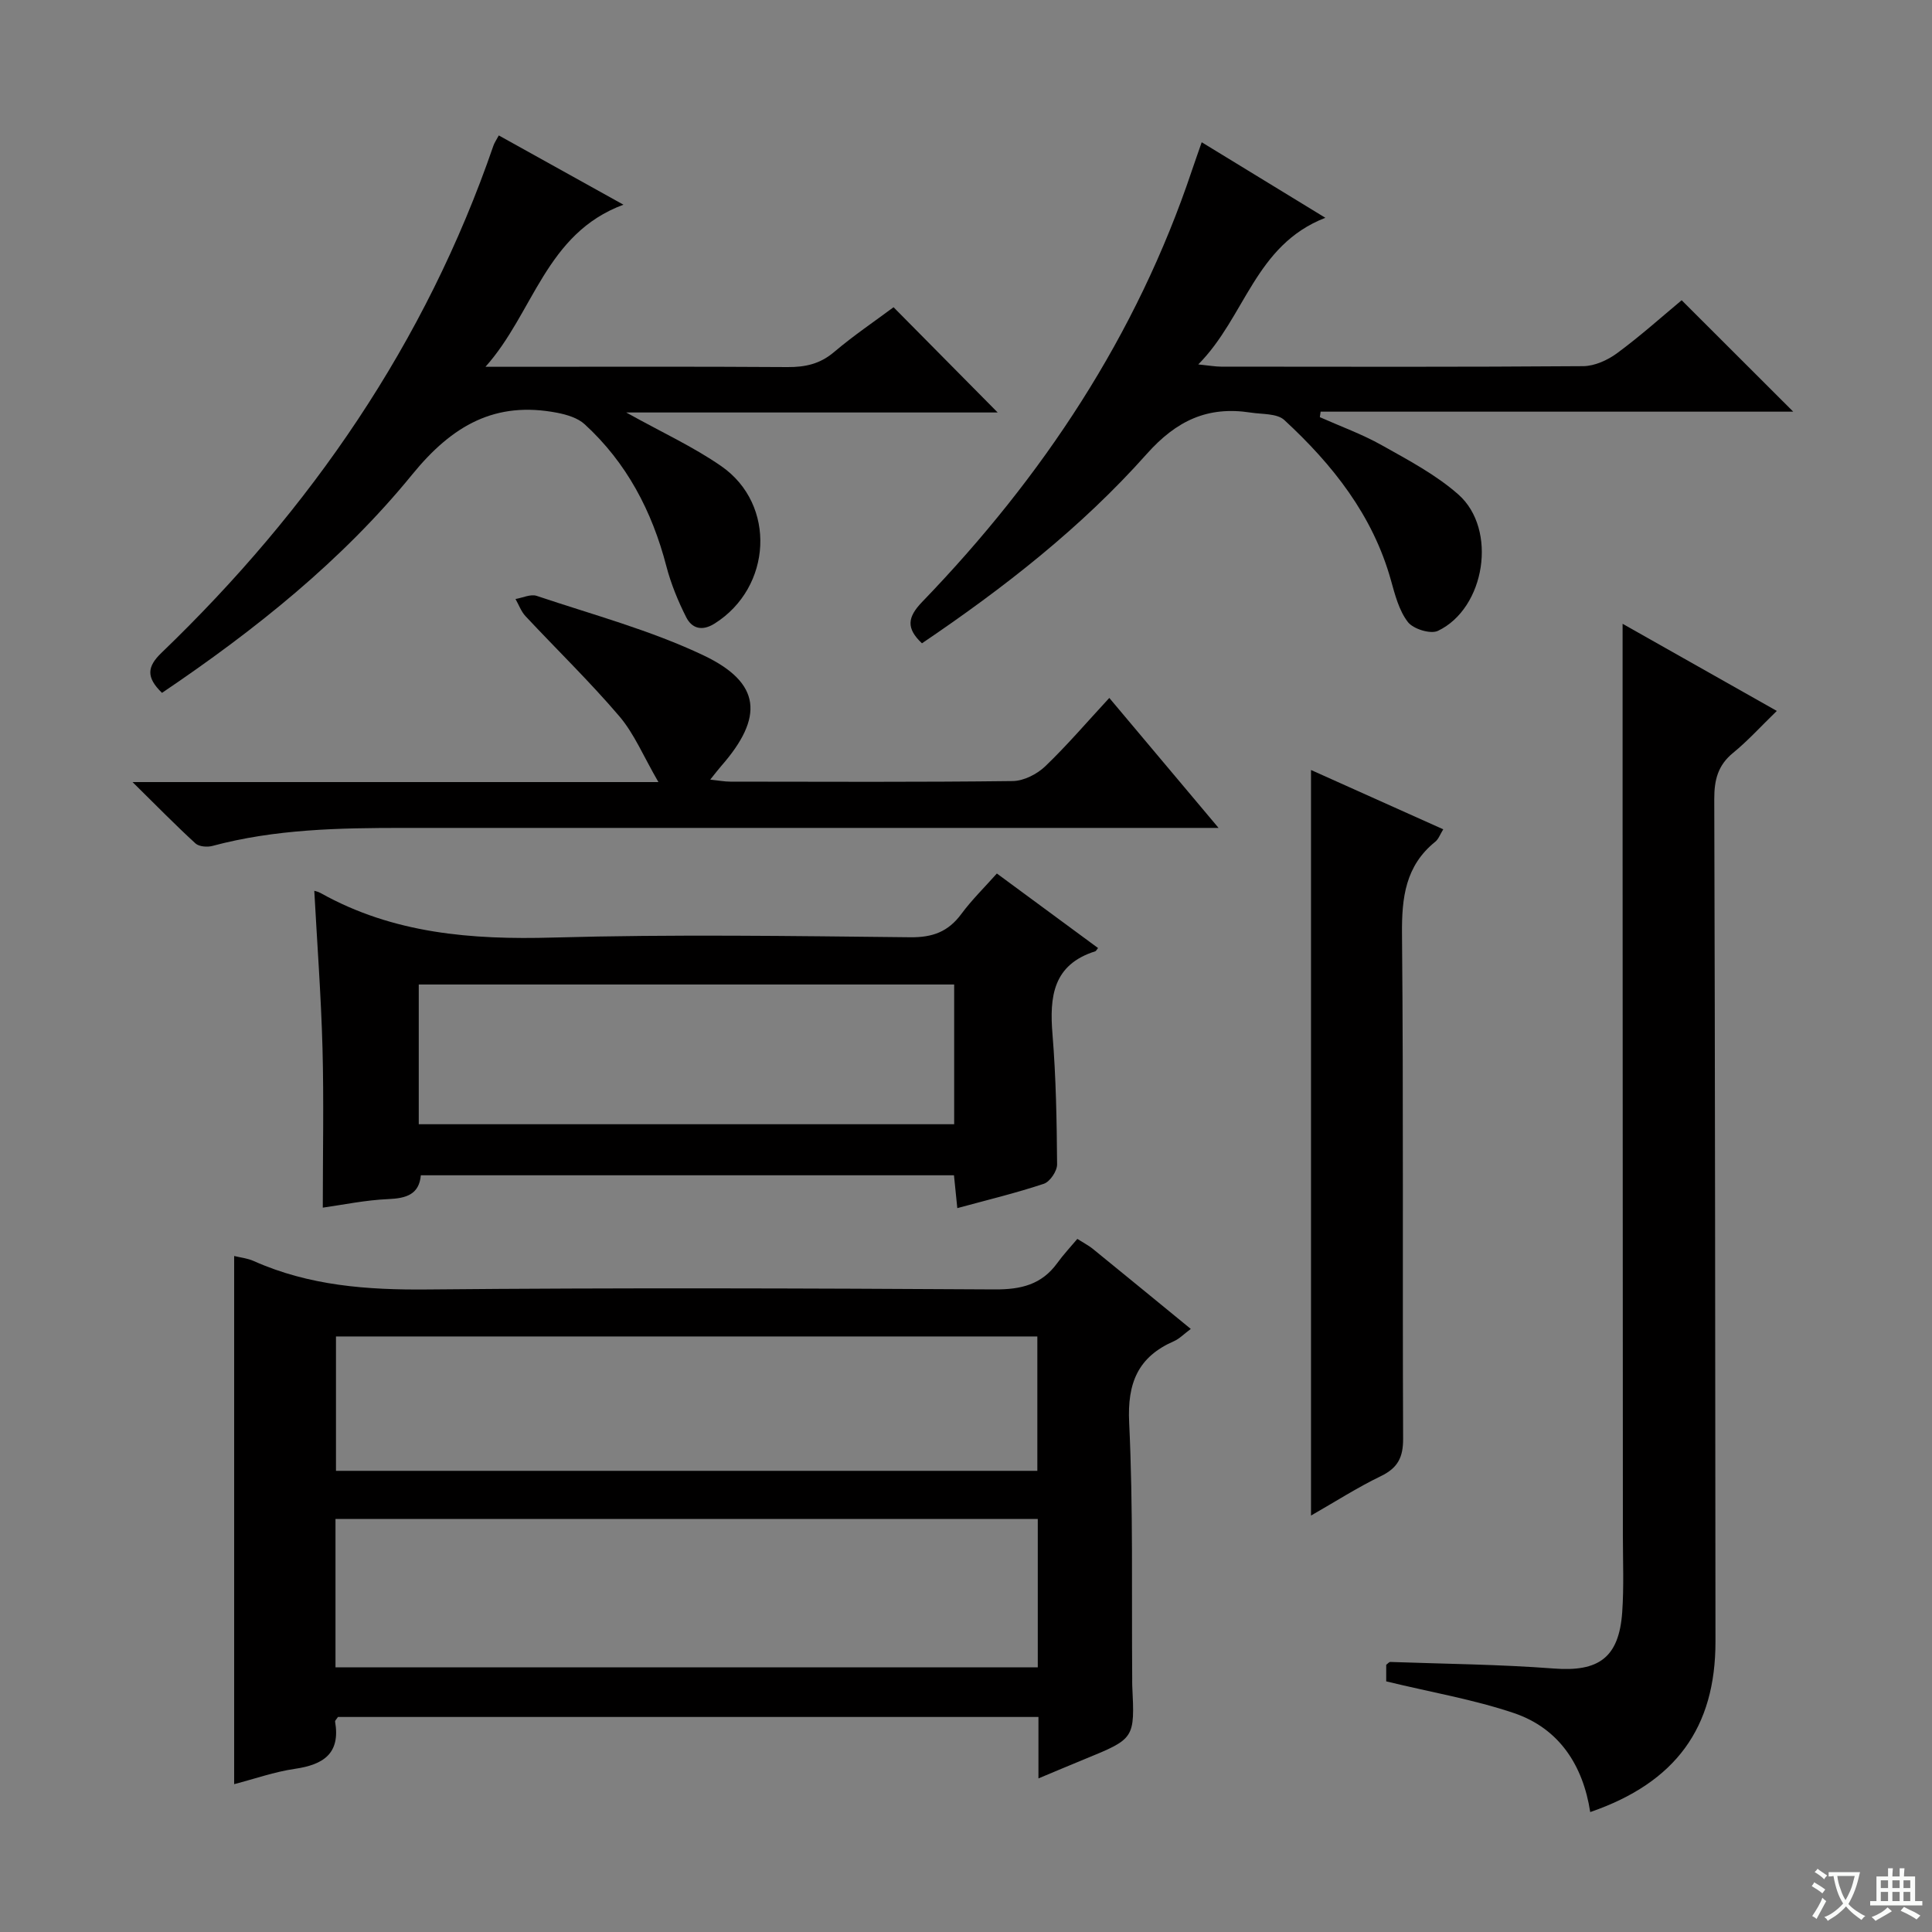 <svg enable-background="new 0 0 400 400" viewBox="0 0 400 400" xmlns="http://www.w3.org/2000/svg"><rect x="0" y="0" width="400" height="400" fill="#808080" stroke="none"/><path d="m377.9 391.2c-.2.3-.4.5-.6.8-.7-.6-1.4-1-2.2-1.5.2-.3.4-.5.5-.8.6.4 1.4.8 2.3 1.5zm-1.8 6.1c-.2-.2-.5-.4-.9-.6.4-.6.8-1.2 1.2-1.9s.7-1.3.9-1.9c.3.3.5.5.8.7-.7 1.3-1.4 2.6-2 3.7zm2.2-9c-.3.3-.5.5-.6.8-.6-.6-1.3-1.1-2-1.5.3-.3.5-.5.6-.7.6.5 1.3.9 2 1.4zm.3.2v-.9h2 4.5c-.3 1.3-.6 2.5-1 3.6s-.9 2.1-1.4 3c.4.5 1 1 1.6 1.4s1.2.8 1.9 1.1c-.3.2-.5.4-.8.8-.4-.3-1-.7-1.6-1.2s-1.2-1.1-1.6-1.6c-.5.6-1.1 1.1-1.7 1.6s-1.4.9-2.1 1.4c-.1-.3-.3-.5-.7-.8.6-.2 1.2-.5 1.9-1s1.4-1.1 2-1.8c-.5-.8-.9-1.6-1.2-2.5s-.6-2-.8-3.2c-.4.1-.7.1-1 .1zm2.5 2.7c.3 1 .7 1.7 1 2.2.3-.5.6-1.1 1-2s.6-1.9.9-3h-3.2-.4c.1.9.3 1.8.7 2.8z" fill="#fafbfa"/><path d="m396.5 388.5v1.5 3.6h1.5v.9c-.4 0-1 0-1.7 0h-7.9c-.5 0-.9 0-1.2 0v-.9h1.3v-3.5c0-.7 0-1.2 0-1.6h2.4c0-.8 0-1.4 0-1.7h1c0 .3-.1.8-.1 1.7h1.5c0-.8 0-1.4 0-1.7h1c0 .3-.1.9-.1 1.7zm-8.2 9.2c-.2-.3-.5-.5-.8-.8.8-.3 1.4-.6 1.9-.9s1-.7 1.4-1.1c.3.3.6.5.9.8-1.6 1-2.8 1.6-3.4 2zm2.6-6.8v-1.6h-1.5v1.6zm0 2.7v-1.9h-1.5v1.9zm2.4-2.7v-1.6h-1.5v1.6zm0 2.7v-1.9h-1.5v1.9zm.2 2 .7-.8c.4.2.9.5 1.6.8s1.3.7 1.8 1c-.3.3-.5.5-.8.8-.4-.3-1.5-1-3.3-1.8zm2-4.7v-1.6h-1.4v1.6zm0 2.7v-1.9h-1.4v1.9z" fill="#fafbfa"/><g fill="#010000"><path d="m223.05 256.5c1.48.94 2.37 1.39 3.13 2 6.69 5.44 13.36 10.91 20.36 16.64-1.42 1.05-2.34 2.03-3.47 2.53-7.47 3.26-9.69 8.66-9.29 16.87.85 17.62.49 35.3.63 52.96 0 .5-.01 1 .01 1.5.53 10.97.53 10.96-9.85 15.21-3.03 1.24-6.05 2.52-9.57 3.99 0-2.6 0-4.56 0-6.53 0-1.96 0-3.93 0-6.19-48.67 0-96.9 0-145.03 0-.27.43-.63.73-.59.97 1.13 6.62-2.44 8.91-8.33 9.77-4.22.61-8.31 2.07-12.57 3.17 0-36.63 0-72.83 0-109.35 1.3.32 2.77.47 4.04 1.04 11.49 5.13 23.52 6.01 35.99 5.89 39.15-.37 78.31-.24 117.46-.01 5.43.03 9.69-1 12.92-5.45 1.27-1.76 2.76-3.34 4.16-5.01zm-8.19 57.98c-48.71 0-96.91 0-145.4 0v30.73h145.4c0-10.35 0-20.31 0-30.73zm-145.3-37.78v27.82h145.21c0-9.38 0-18.46 0-27.82-48.45 0-96.66 0-145.21 0z"/><path d="m287 348.11c0-.86 0-2.16 0-3.43.32-.23.59-.6.85-.59 11.29.4 22.61.5 33.87 1.36 9.24.71 13.47-2.22 14.14-11.64.37-5.27.14-10.57.14-15.86-.02-49.31-.04-98.61-.06-147.92-.01-13.47 0-26.93 0-40.88 10.1 5.71 20.66 11.67 31.93 18.04-3.34 3.24-6 6.19-9.05 8.68-3.16 2.58-3.91 5.62-3.9 9.57.17 58.13.2 116.27.25 174.4.02 17.83-8.2 29.22-25.93 35.33-1.49-9.66-6.4-17.28-15.72-20.47-8.39-2.84-17.25-4.34-26.52-6.59z"/><path d="m227.34 196.28c-.34.42-.43.62-.56.67-8.78 2.76-9.52 9.4-8.87 17.22.73 8.94.88 17.94.95 26.91.01 1.38-1.48 3.59-2.75 4.01-5.79 1.93-11.75 3.36-17.91 5.04-.24-2.4-.45-4.48-.69-6.8-36.83 0-73.42 0-110.38 0-.35 3.95-2.99 4.77-6.73 4.93-4.75.2-9.47 1.2-13.57 1.77 0-11.22.23-22.13-.06-33.04-.3-10.91-1.12-21.81-1.7-32.56.1.03.76.16 1.32.47 15.03 8.41 31.24 9.69 48.14 9.21 24.63-.69 49.3-.32 73.95-.06 4.63.05 7.85-1.16 10.56-4.83 2.16-2.92 4.79-5.49 7.35-8.37 7.09 5.24 14.01 10.33 20.95 15.43zm-29.79 36.48c0-9.9 0-19.31 0-28.93-37.09 0-73.91 0-110.85 0v28.93z"/><path d="m33.54 143.45c-3.32-3.22-3.09-5.42-.12-8.28 30.92-29.73 54.69-64.19 68.73-104.99.21-.62.6-1.17 1.12-2.14 8.26 4.59 16.44 9.13 25.81 14.34-16.15 5.97-18.6 22.43-28.57 33.56h5.11c19.15 0 38.31-.07 57.46.06 3.66.02 6.7-.65 9.59-3.1 4.05-3.44 8.48-6.42 12.33-9.29 7.21 7.29 14.28 14.43 21.56 21.79-25 0-50.42 0-76.91 0 7.37 4.11 13.89 7.09 19.68 11.11 11.47 7.95 10.51 25.12-1.39 32.6-2.62 1.64-4.7.99-5.87-1.32-1.7-3.36-3.16-6.93-4.11-10.57-2.96-11.38-8.2-21.41-16.92-29.39-1.42-1.3-3.65-1.97-5.63-2.36-12.85-2.5-21.75 2.57-30.05 12.75-14.54 17.85-32.55 32.22-51.82 45.23z"/><path d="m273.26 86.37c4.29 1.91 8.76 3.52 12.83 5.81 5.48 3.08 11.2 6.09 15.86 10.21 8.14 7.2 5.55 23.56-4.24 28.22-1.53.73-5.11-.38-6.22-1.82-1.84-2.38-2.67-5.64-3.51-8.65-3.76-13.48-12.08-23.95-22.08-33.18-1.51-1.39-4.58-1.17-6.96-1.54-8.87-1.37-15.33 1.61-21.55 8.6-13.52 15.2-29.56 27.71-46.51 39.17-3.29-3.11-3.04-5.38.08-8.61 24.91-25.82 44.36-55.1 55.83-89.34.57-1.7 1.18-3.39 2.01-5.79 8.48 5.18 16.57 10.12 25.6 15.64-14.62 5.68-16.55 20.52-26.31 30.36 2.3.23 3.52.46 4.74.46 24.99.02 49.97.09 74.96-.1 2.37-.02 5.07-1.25 7.03-2.7 4.8-3.54 9.26-7.54 13.35-10.95 7.79 7.78 15.37 15.35 23.1 23.07-32.32 0-65.09 0-97.85 0-.04.38-.1.76-.16 1.14z"/><path d="m229.67 144.5c7.54 8.97 14.58 17.34 22.62 26.91-3.07 0-4.92 0-6.78 0-53.98 0-107.97 0-161.95 0-13.31 0-26.59.24-39.58 3.73-1.07.29-2.78.15-3.51-.52-4.12-3.77-8.03-7.77-13.03-12.7h108.88c-3.1-5.33-4.99-9.98-8.08-13.61-6.14-7.2-12.96-13.81-19.43-20.73-.92-.98-1.4-2.37-2.08-3.56 1.47-.25 3.14-1.07 4.39-.65 11.6 3.9 23.57 7.1 34.56 12.33 11.95 5.69 12.49 12.8 3.63 22.91-.65.74-1.24 1.53-2.26 2.8 1.71.18 2.93.42 4.15.42 19.49.02 38.99.12 58.48-.12 2.28-.03 5.01-1.42 6.71-3.04 4.55-4.36 8.66-9.18 13.28-14.17z"/><path d="m271.43 159.42c9.17 4.11 18.07 8.1 27.38 12.28-.65 1.04-.97 2.02-1.63 2.55-6.21 5-6.98 11.59-6.91 19.14.32 34.82.08 69.64.23 104.46.02 3.87-1.09 6.06-4.59 7.76-4.88 2.36-9.48 5.31-14.48 8.17 0-51.63 0-102.62 0-154.36z"/></g></svg>